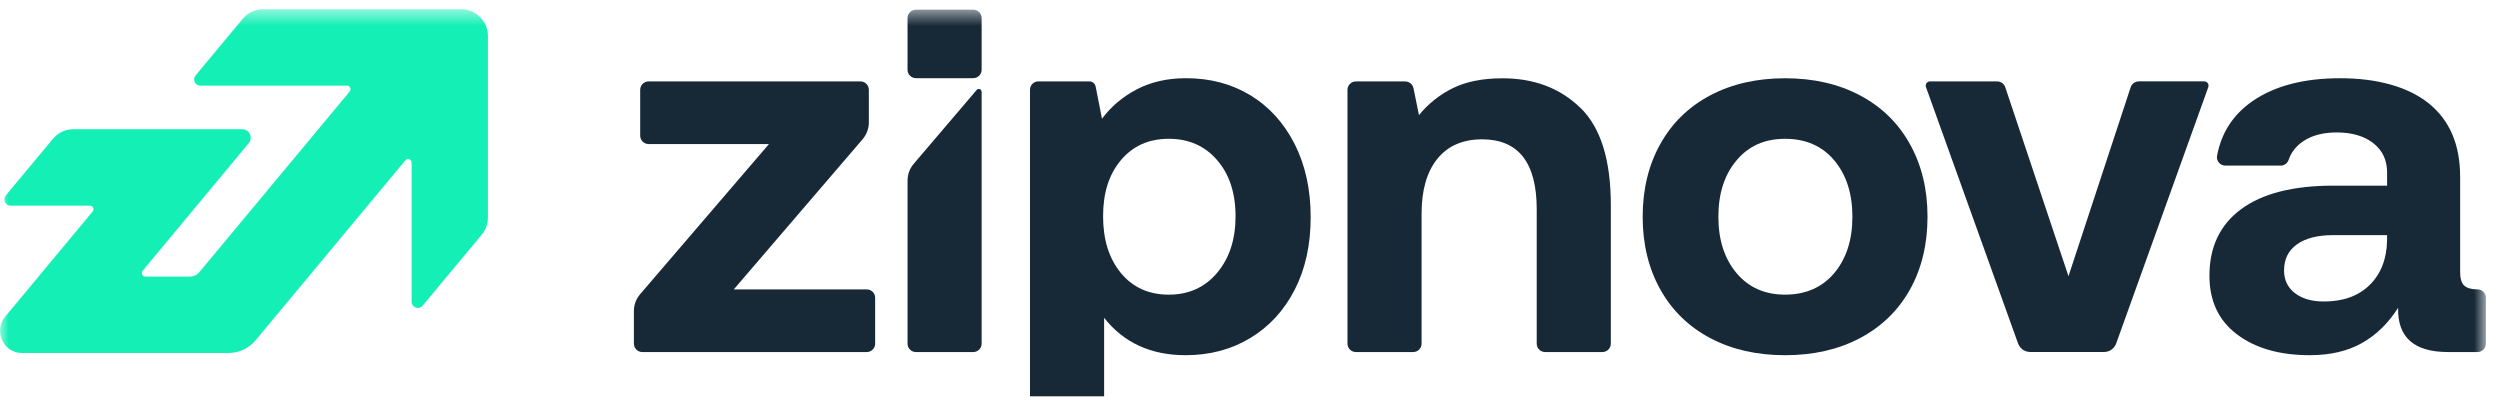 <svg width="145" height="23" viewBox="0 0 145 23" fill="none" xmlns="http://www.w3.org/2000/svg">
<g clip-path="url(#clip0_2113_6121)">
<mask id="mask0_2113_6121" style="mask-type:luminance" maskUnits="userSpaceOnUse" x="0" y="0" width="145" height="27">
<path d="M144.182 0.534H0V26.534H144.182V0.534Z" fill="white"/>
</mask>
<g mask="url(#mask0_2113_6121)">
<path d="M53.125 0.562H56.448C56.718 0.562 56.935 0.78 56.935 1.05V4.046C56.935 4.316 56.718 4.534 56.448 4.534H53.125C52.855 4.534 52.637 4.316 52.637 4.046V1.05C52.637 0.78 52.855 0.562 53.125 0.562Z" fill="#172937"/>
<path d="M64.039 26.044V18.433C65.176 19.878 66.752 20.601 68.764 20.601C70.167 20.601 71.416 20.27 72.513 19.608C73.61 18.947 74.47 18.016 75.089 16.813C75.708 15.611 76.019 14.207 76.019 12.598C76.019 10.99 75.708 9.575 75.089 8.353C74.468 7.132 73.615 6.19 72.528 5.529C71.441 4.868 70.196 4.536 68.794 4.536C67.716 4.536 66.766 4.749 65.943 5.177C65.121 5.605 64.445 6.175 63.915 6.888L63.548 5.022C63.514 4.847 63.359 4.72 63.181 4.72H60.226C59.956 4.72 59.739 4.938 59.739 5.208V26.043C59.739 26.313 59.956 26.531 60.226 26.531H63.55C63.819 26.531 64.037 26.313 64.037 26.043L64.039 26.044ZM65.015 9.287C65.706 8.464 66.631 8.05 67.789 8.05C68.948 8.05 69.882 8.462 70.594 9.287C71.306 10.111 71.662 11.195 71.662 12.54C71.662 13.884 71.306 14.978 70.594 15.823C69.882 16.668 68.948 17.09 67.789 17.09C66.631 17.09 65.706 16.673 65.015 15.838C64.325 15.003 63.979 13.904 63.979 12.54C63.979 11.176 64.323 10.111 65.015 9.287Z" fill="#172937"/>
<path d="M91.66 6.248C92.838 7.389 93.428 9.271 93.428 11.898V19.93C93.428 20.2 93.21 20.419 92.941 20.419H89.617C89.347 20.419 89.13 20.2 89.13 19.93V12.143C89.13 9.435 88.072 8.081 85.959 8.081C84.841 8.081 83.978 8.459 83.367 9.211C82.758 9.965 82.452 11.023 82.452 12.387V19.93C82.452 20.2 82.235 20.419 81.965 20.419H78.642C78.372 20.419 78.154 20.2 78.154 19.93V5.211C78.154 4.941 78.372 4.723 78.642 4.723H81.5C81.736 4.723 81.937 4.889 81.984 5.12L82.3 6.678C82.849 6.006 83.509 5.481 84.281 5.105C85.052 4.729 86.008 4.541 87.147 4.541C88.977 4.541 90.48 5.11 91.658 6.251L91.66 6.248Z" fill="#172937"/>
<path d="M99.192 19.609C97.942 18.948 96.977 18.006 96.296 16.785C95.615 15.564 95.275 14.159 95.275 12.57C95.275 10.982 95.615 9.578 96.296 8.356C96.977 7.135 97.942 6.192 99.192 5.532C100.442 4.871 101.89 4.539 103.536 4.539C105.182 4.539 106.63 4.869 107.88 5.532C109.129 6.192 110.095 7.135 110.775 8.356C111.456 9.577 111.796 10.982 111.796 12.57C111.796 14.159 111.455 15.588 110.775 16.799C110.095 18.011 109.129 18.948 107.88 19.609C106.63 20.272 105.182 20.602 103.536 20.602C101.89 20.602 100.442 20.272 99.192 19.609ZM106.388 15.838C107.088 15.002 107.439 13.913 107.439 12.57C107.439 11.227 107.088 10.138 106.388 9.303C105.686 8.468 104.737 8.051 103.537 8.051C102.338 8.051 101.418 8.47 100.718 9.303C100.016 10.138 99.666 11.227 99.666 12.57C99.666 13.913 100.018 15.004 100.718 15.838C101.418 16.673 102.359 17.089 103.537 17.089C104.716 17.089 105.687 16.673 106.388 15.838Z" fill="#172937"/>
<path d="M111.942 4.721H115.833C116.047 4.721 116.237 4.858 116.306 5.061L119.972 16.02L123.578 5.063C123.644 4.858 123.836 4.719 124.051 4.719H127.847C128.019 4.719 128.139 4.89 128.081 5.053L122.739 19.92C122.632 20.218 122.351 20.415 122.036 20.415H117.752C117.437 20.415 117.155 20.216 117.048 19.92L111.707 5.053C111.648 4.89 111.768 4.719 111.941 4.719L111.942 4.721Z" fill="#172937"/>
<path d="M144.182 17.273V19.93C144.182 20.2 143.964 20.418 143.694 20.418H141.986C140.015 20.418 139.05 19.564 139.09 17.853C138.522 18.75 137.82 19.43 136.988 19.899C136.154 20.368 135.148 20.601 133.97 20.601C132.221 20.601 130.814 20.199 129.748 19.395C128.68 18.59 128.147 17.456 128.147 15.989C128.147 14.32 128.762 13.031 129.992 12.126C131.222 11.221 133.005 10.767 135.341 10.767H138.452V10.003C138.452 9.29 138.187 8.726 137.659 8.309C137.131 7.892 136.419 7.682 135.525 7.682C134.732 7.682 134.082 7.855 133.573 8.201C133.169 8.478 132.893 8.83 132.746 9.261C132.676 9.465 132.496 9.606 132.281 9.606H129.072C128.771 9.606 128.536 9.336 128.589 9.04C128.835 7.703 129.521 6.644 130.647 5.865C131.927 4.98 133.624 4.537 135.738 4.537C137.852 4.537 139.666 5.025 140.875 6.002C142.084 6.979 142.688 8.395 142.688 10.248V15.776C142.688 16.163 142.77 16.427 142.932 16.57C143.095 16.713 143.348 16.783 143.694 16.783C143.964 16.783 144.182 17.002 144.182 17.272V17.273ZM138.45 13.638H135.311C134.415 13.638 133.72 13.818 133.222 14.172C132.724 14.529 132.475 15.034 132.475 15.685C132.475 16.235 132.683 16.673 133.101 16.998C133.517 17.324 134.08 17.487 134.792 17.487C135.91 17.487 136.794 17.166 137.444 16.525C138.094 15.883 138.429 15.024 138.45 13.944V13.638Z" fill="#172937"/>
<path d="M52.637 10.469V19.93C52.637 20.2 52.855 20.419 53.125 20.419H56.448C56.718 20.419 56.935 20.2 56.935 19.93V5.325C56.935 5.172 56.745 5.102 56.646 5.218L52.993 9.505C52.764 9.774 52.639 10.116 52.639 10.469H52.637Z" fill="#172937"/>
<path d="M37.62 4.721H49.906C50.175 4.721 50.393 4.939 50.393 5.21V7.098C50.393 7.456 50.265 7.803 50.032 8.075L42.559 16.785H50.271C50.541 16.785 50.759 17.003 50.759 17.273V19.93C50.759 20.2 50.541 20.419 50.271 20.419H37.253C36.983 20.419 36.765 20.2 36.765 19.93V18.042C36.765 17.684 36.894 17.337 37.126 17.065L44.6 8.355H37.618C37.349 8.355 37.131 8.136 37.131 7.866V5.21C37.131 4.939 37.349 4.721 37.618 4.721H37.62Z" fill="#172937"/>
<path d="M14.079 1.091L11.344 4.376C11.149 4.61 11.315 4.968 11.621 4.968H20.125C20.299 4.968 20.394 5.172 20.282 5.307L11.565 15.782C11.429 15.947 11.226 16.041 11.011 16.041H8.432C8.258 16.041 8.163 15.838 8.275 15.703L14.425 8.306C14.694 7.983 14.464 7.493 14.045 7.493H4.257C3.799 7.493 3.365 7.697 3.071 8.05L0.336 11.335C0.141 11.569 0.307 11.928 0.612 11.928H5.216C5.39 11.928 5.486 12.131 5.374 12.266L0.299 18.37C-0.395 19.206 0.196 20.474 1.282 20.474H13.249C13.86 20.474 14.438 20.202 14.83 19.731L23.51 9.3C23.633 9.152 23.874 9.24 23.874 9.432V17.5C23.874 17.837 24.294 17.99 24.511 17.731L27.941 13.609C28.172 13.331 28.299 12.981 28.299 12.619V2.084C28.299 1.228 27.606 0.534 26.752 0.534H15.262C14.804 0.534 14.37 0.738 14.076 1.091H14.079Z" fill="#14EFB6"/>
</g>
</g>
<defs>
<clipPath id="clip0_2113_6121">
<rect width="145" height="23" fill="white"/>
</clipPath>
</defs>
</svg>
